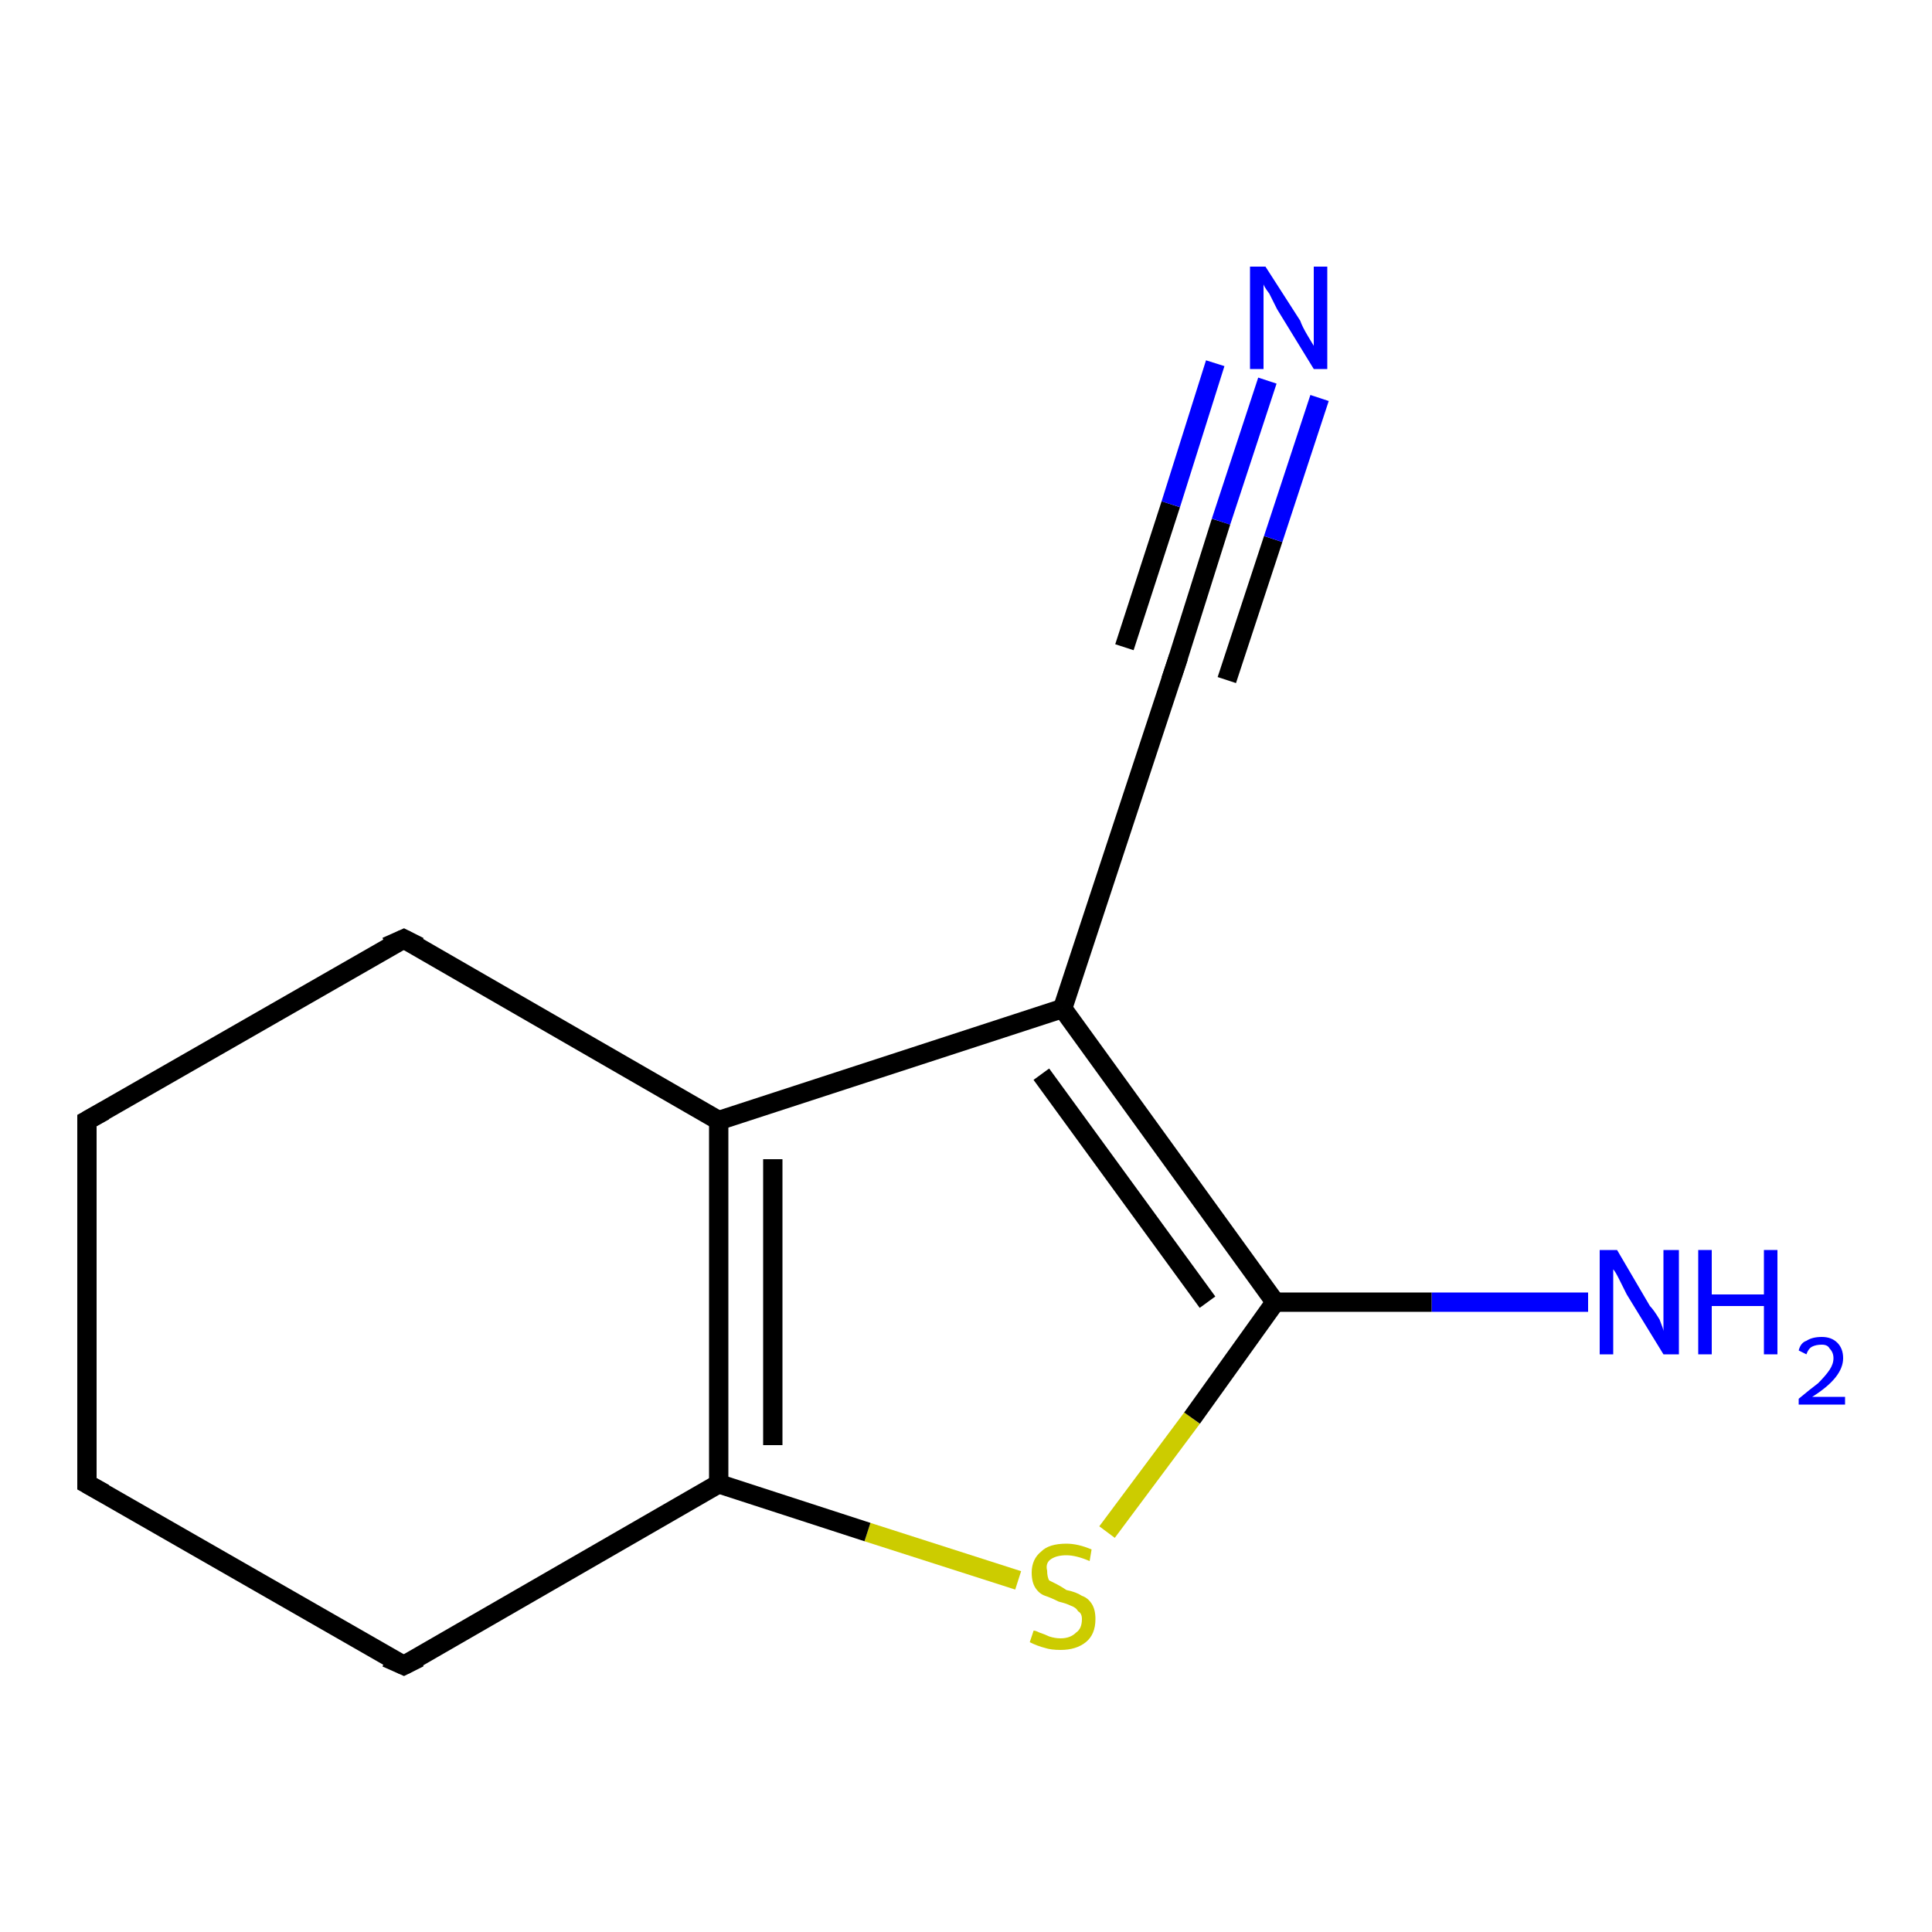 <?xml version='1.0' encoding='iso-8859-1'?>
<svg version='1.1' baseProfile='full'
              xmlns='http://www.w3.org/2000/svg'
                      xmlns:rdkit='http://www.rdkit.org/xml'
                      xmlns:xlink='http://www.w3.org/1999/xlink'
                  xml:space='preserve'
width='100px' height='100px' viewBox='0 0 100 100'>
<!-- END OF HEADER -->
<rect style='opacity:1.0;fill:#FFFFFF;stroke:none' width='100.0' height='100.0' x='0.0' y='0.0'> </rect>
<path class='bond-0 atom-7 atom-1' d='M 82.2,67.4 L 74.1,67.4' style='fill:none;fill-rule:evenodd;stroke:#0000FF;stroke-width:1.0px;stroke-linecap:butt;stroke-linejoin:miter;stroke-opacity:1' />
<path class='bond-0 atom-7 atom-1' d='M 74.1,67.4 L 66.0,67.4' style='fill:none;fill-rule:evenodd;stroke:#000000;stroke-width:1.0px;stroke-linecap:butt;stroke-linejoin:miter;stroke-opacity:1' />
<path class='bond-1 atom-3 atom-1' d='M 57.3,79.3 L 61.7,73.4' style='fill:none;fill-rule:evenodd;stroke:#CCCC00;stroke-width:1.0px;stroke-linecap:butt;stroke-linejoin:miter;stroke-opacity:1' />
<path class='bond-1 atom-3 atom-1' d='M 61.7,73.4 L 66.0,67.4' style='fill:none;fill-rule:evenodd;stroke:#000000;stroke-width:1.0px;stroke-linecap:butt;stroke-linejoin:miter;stroke-opacity:1' />
<path class='bond-2 atom-3 atom-4' d='M 52.7,81.8 L 44.9,79.3' style='fill:none;fill-rule:evenodd;stroke:#CCCC00;stroke-width:1.0px;stroke-linecap:butt;stroke-linejoin:miter;stroke-opacity:1' />
<path class='bond-2 atom-3 atom-4' d='M 44.9,79.3 L 37.2,76.8' style='fill:none;fill-rule:evenodd;stroke:#000000;stroke-width:1.0px;stroke-linecap:butt;stroke-linejoin:miter;stroke-opacity:1' />
<path class='bond-3 atom-1 atom-0' d='M 66.0,67.4 L 55.0,52.2' style='fill:none;fill-rule:evenodd;stroke:#000000;stroke-width:1.0px;stroke-linecap:butt;stroke-linejoin:miter;stroke-opacity:1' />
<path class='bond-3 atom-1 atom-0' d='M 62.5,67.4 L 53.9,55.6' style='fill:none;fill-rule:evenodd;stroke:#000000;stroke-width:1.0px;stroke-linecap:butt;stroke-linejoin:miter;stroke-opacity:1' />
<path class='bond-4 atom-4 atom-9' d='M 37.2,76.8 L 20.9,86.2' style='fill:none;fill-rule:evenodd;stroke:#000000;stroke-width:1.0px;stroke-linecap:butt;stroke-linejoin:miter;stroke-opacity:1' />
<path class='bond-5 atom-4 atom-2' d='M 37.2,76.8 L 37.2,58.0' style='fill:none;fill-rule:evenodd;stroke:#000000;stroke-width:1.0px;stroke-linecap:butt;stroke-linejoin:miter;stroke-opacity:1' />
<path class='bond-5 atom-4 atom-2' d='M 40.0,74.8 L 40.0,60.0' style='fill:none;fill-rule:evenodd;stroke:#000000;stroke-width:1.0px;stroke-linecap:butt;stroke-linejoin:miter;stroke-opacity:1' />
<path class='bond-6 atom-9 atom-11' d='M 20.9,86.2 L 4.5,76.8' style='fill:none;fill-rule:evenodd;stroke:#000000;stroke-width:1.0px;stroke-linecap:butt;stroke-linejoin:miter;stroke-opacity:1' />
<path class='bond-7 atom-0 atom-2' d='M 55.0,52.2 L 37.2,58.0' style='fill:none;fill-rule:evenodd;stroke:#000000;stroke-width:1.0px;stroke-linecap:butt;stroke-linejoin:miter;stroke-opacity:1' />
<path class='bond-8 atom-0 atom-5' d='M 55.0,52.2 L 60.9,34.3' style='fill:none;fill-rule:evenodd;stroke:#000000;stroke-width:1.0px;stroke-linecap:butt;stroke-linejoin:miter;stroke-opacity:1' />
<path class='bond-9 atom-2 atom-8' d='M 37.2,58.0 L 20.9,48.6' style='fill:none;fill-rule:evenodd;stroke:#000000;stroke-width:1.0px;stroke-linecap:butt;stroke-linejoin:miter;stroke-opacity:1' />
<path class='bond-10 atom-11 atom-10' d='M 4.5,76.8 L 4.5,58.0' style='fill:none;fill-rule:evenodd;stroke:#000000;stroke-width:1.0px;stroke-linecap:butt;stroke-linejoin:miter;stroke-opacity:1' />
<path class='bond-11 atom-5 atom-6' d='M 60.9,34.3 L 63.2,27.0' style='fill:none;fill-rule:evenodd;stroke:#000000;stroke-width:1.0px;stroke-linecap:butt;stroke-linejoin:miter;stroke-opacity:1' />
<path class='bond-11 atom-5 atom-6' d='M 63.2,27.0 L 65.6,19.7' style='fill:none;fill-rule:evenodd;stroke:#0000FF;stroke-width:1.0px;stroke-linecap:butt;stroke-linejoin:miter;stroke-opacity:1' />
<path class='bond-11 atom-5 atom-6' d='M 58.2,33.5 L 60.6,26.1' style='fill:none;fill-rule:evenodd;stroke:#000000;stroke-width:1.0px;stroke-linecap:butt;stroke-linejoin:miter;stroke-opacity:1' />
<path class='bond-11 atom-5 atom-6' d='M 60.6,26.1 L 62.9,18.8' style='fill:none;fill-rule:evenodd;stroke:#0000FF;stroke-width:1.0px;stroke-linecap:butt;stroke-linejoin:miter;stroke-opacity:1' />
<path class='bond-11 atom-5 atom-6' d='M 63.5,35.2 L 65.9,27.9' style='fill:none;fill-rule:evenodd;stroke:#000000;stroke-width:1.0px;stroke-linecap:butt;stroke-linejoin:miter;stroke-opacity:1' />
<path class='bond-11 atom-5 atom-6' d='M 65.9,27.9 L 68.3,20.6' style='fill:none;fill-rule:evenodd;stroke:#0000FF;stroke-width:1.0px;stroke-linecap:butt;stroke-linejoin:miter;stroke-opacity:1' />
<path class='bond-12 atom-10 atom-8' d='M 4.5,58.0 L 20.9,48.6' style='fill:none;fill-rule:evenodd;stroke:#000000;stroke-width:1.0px;stroke-linecap:butt;stroke-linejoin:miter;stroke-opacity:1' />
<path d='M 60.6,35.2 L 60.9,34.3 L 61.0,34.0' style='fill:none;stroke:#000000;stroke-width:1.0px;stroke-linecap:butt;stroke-linejoin:miter;stroke-opacity:1;' />
<path d='M 21.7,49.0 L 20.9,48.6 L 20.0,49.0' style='fill:none;stroke:#000000;stroke-width:1.0px;stroke-linecap:butt;stroke-linejoin:miter;stroke-opacity:1;' />
<path d='M 21.7,85.8 L 20.9,86.2 L 20.0,85.8' style='fill:none;stroke:#000000;stroke-width:1.0px;stroke-linecap:butt;stroke-linejoin:miter;stroke-opacity:1;' />
<path d='M 4.5,58.9 L 4.5,58.0 L 5.4,57.5' style='fill:none;stroke:#000000;stroke-width:1.0px;stroke-linecap:butt;stroke-linejoin:miter;stroke-opacity:1;' />
<path d='M 5.4,77.3 L 4.5,76.8 L 4.5,75.9' style='fill:none;stroke:#000000;stroke-width:1.0px;stroke-linecap:butt;stroke-linejoin:miter;stroke-opacity:1;' />
<path class='atom-3' d='M 53.5 84.4
Q 53.6 84.4, 53.8 84.5
Q 54.1 84.6, 54.3 84.7
Q 54.6 84.8, 54.9 84.8
Q 55.4 84.8, 55.7 84.5
Q 56.0 84.3, 56.0 83.8
Q 56.0 83.5, 55.8 83.4
Q 55.7 83.2, 55.4 83.1
Q 55.2 83.0, 54.8 82.9
Q 54.4 82.7, 54.1 82.6
Q 53.8 82.5, 53.6 82.2
Q 53.4 81.9, 53.4 81.4
Q 53.4 80.7, 53.9 80.3
Q 54.3 79.9, 55.2 79.9
Q 55.8 79.9, 56.5 80.2
L 56.4 80.8
Q 55.7 80.5, 55.2 80.5
Q 54.7 80.5, 54.4 80.7
Q 54.1 80.9, 54.2 81.3
Q 54.2 81.6, 54.3 81.8
Q 54.5 81.9, 54.7 82.0
Q 54.9 82.1, 55.2 82.3
Q 55.7 82.4, 56.0 82.6
Q 56.3 82.7, 56.5 83.0
Q 56.7 83.3, 56.7 83.8
Q 56.7 84.6, 56.2 85.0
Q 55.7 85.4, 54.9 85.4
Q 54.4 85.4, 54.1 85.3
Q 53.7 85.2, 53.3 85.0
L 53.5 84.4
' fill='#CCCC00'/>
<path class='atom-6' d='M 65.5 13.8
L 67.3 16.6
Q 67.4 16.9, 67.7 17.4
Q 68.0 17.9, 68.0 17.9
L 68.0 13.8
L 68.7 13.8
L 68.7 19.1
L 68.0 19.1
L 66.1 16.0
Q 65.9 15.6, 65.7 15.2
Q 65.4 14.8, 65.4 14.7
L 65.4 19.1
L 64.7 19.1
L 64.7 13.8
L 65.5 13.8
' fill='#0000FF'/>
<path class='atom-7' d='M 83.7 64.7
L 85.4 67.6
Q 85.6 67.8, 85.9 68.3
Q 86.1 68.8, 86.1 68.9
L 86.1 64.7
L 86.9 64.7
L 86.9 70.1
L 86.1 70.1
L 84.2 67.0
Q 84.0 66.6, 83.8 66.2
Q 83.6 65.8, 83.5 65.7
L 83.5 70.1
L 82.8 70.1
L 82.8 64.7
L 83.7 64.7
' fill='#0000FF'/>
<path class='atom-7' d='M 87.9 64.7
L 88.6 64.7
L 88.6 67.0
L 91.3 67.0
L 91.3 64.7
L 92.0 64.7
L 92.0 70.1
L 91.3 70.1
L 91.3 67.6
L 88.6 67.6
L 88.6 70.1
L 87.9 70.1
L 87.9 64.7
' fill='#0000FF'/>
<path class='atom-7' d='M 93.1 69.9
Q 93.2 69.5, 93.5 69.4
Q 93.8 69.2, 94.3 69.2
Q 94.8 69.2, 95.1 69.5
Q 95.4 69.8, 95.4 70.3
Q 95.4 70.8, 95.0 71.3
Q 94.6 71.8, 93.8 72.3
L 95.5 72.3
L 95.5 72.7
L 93.1 72.7
L 93.1 72.4
Q 93.7 71.9, 94.1 71.6
Q 94.5 71.2, 94.7 70.9
Q 94.9 70.6, 94.9 70.3
Q 94.9 70.0, 94.7 69.8
Q 94.6 69.6, 94.3 69.6
Q 94.0 69.6, 93.8 69.7
Q 93.6 69.8, 93.5 70.1
L 93.1 69.9
' fill='#0000FF'/>
</svg>
